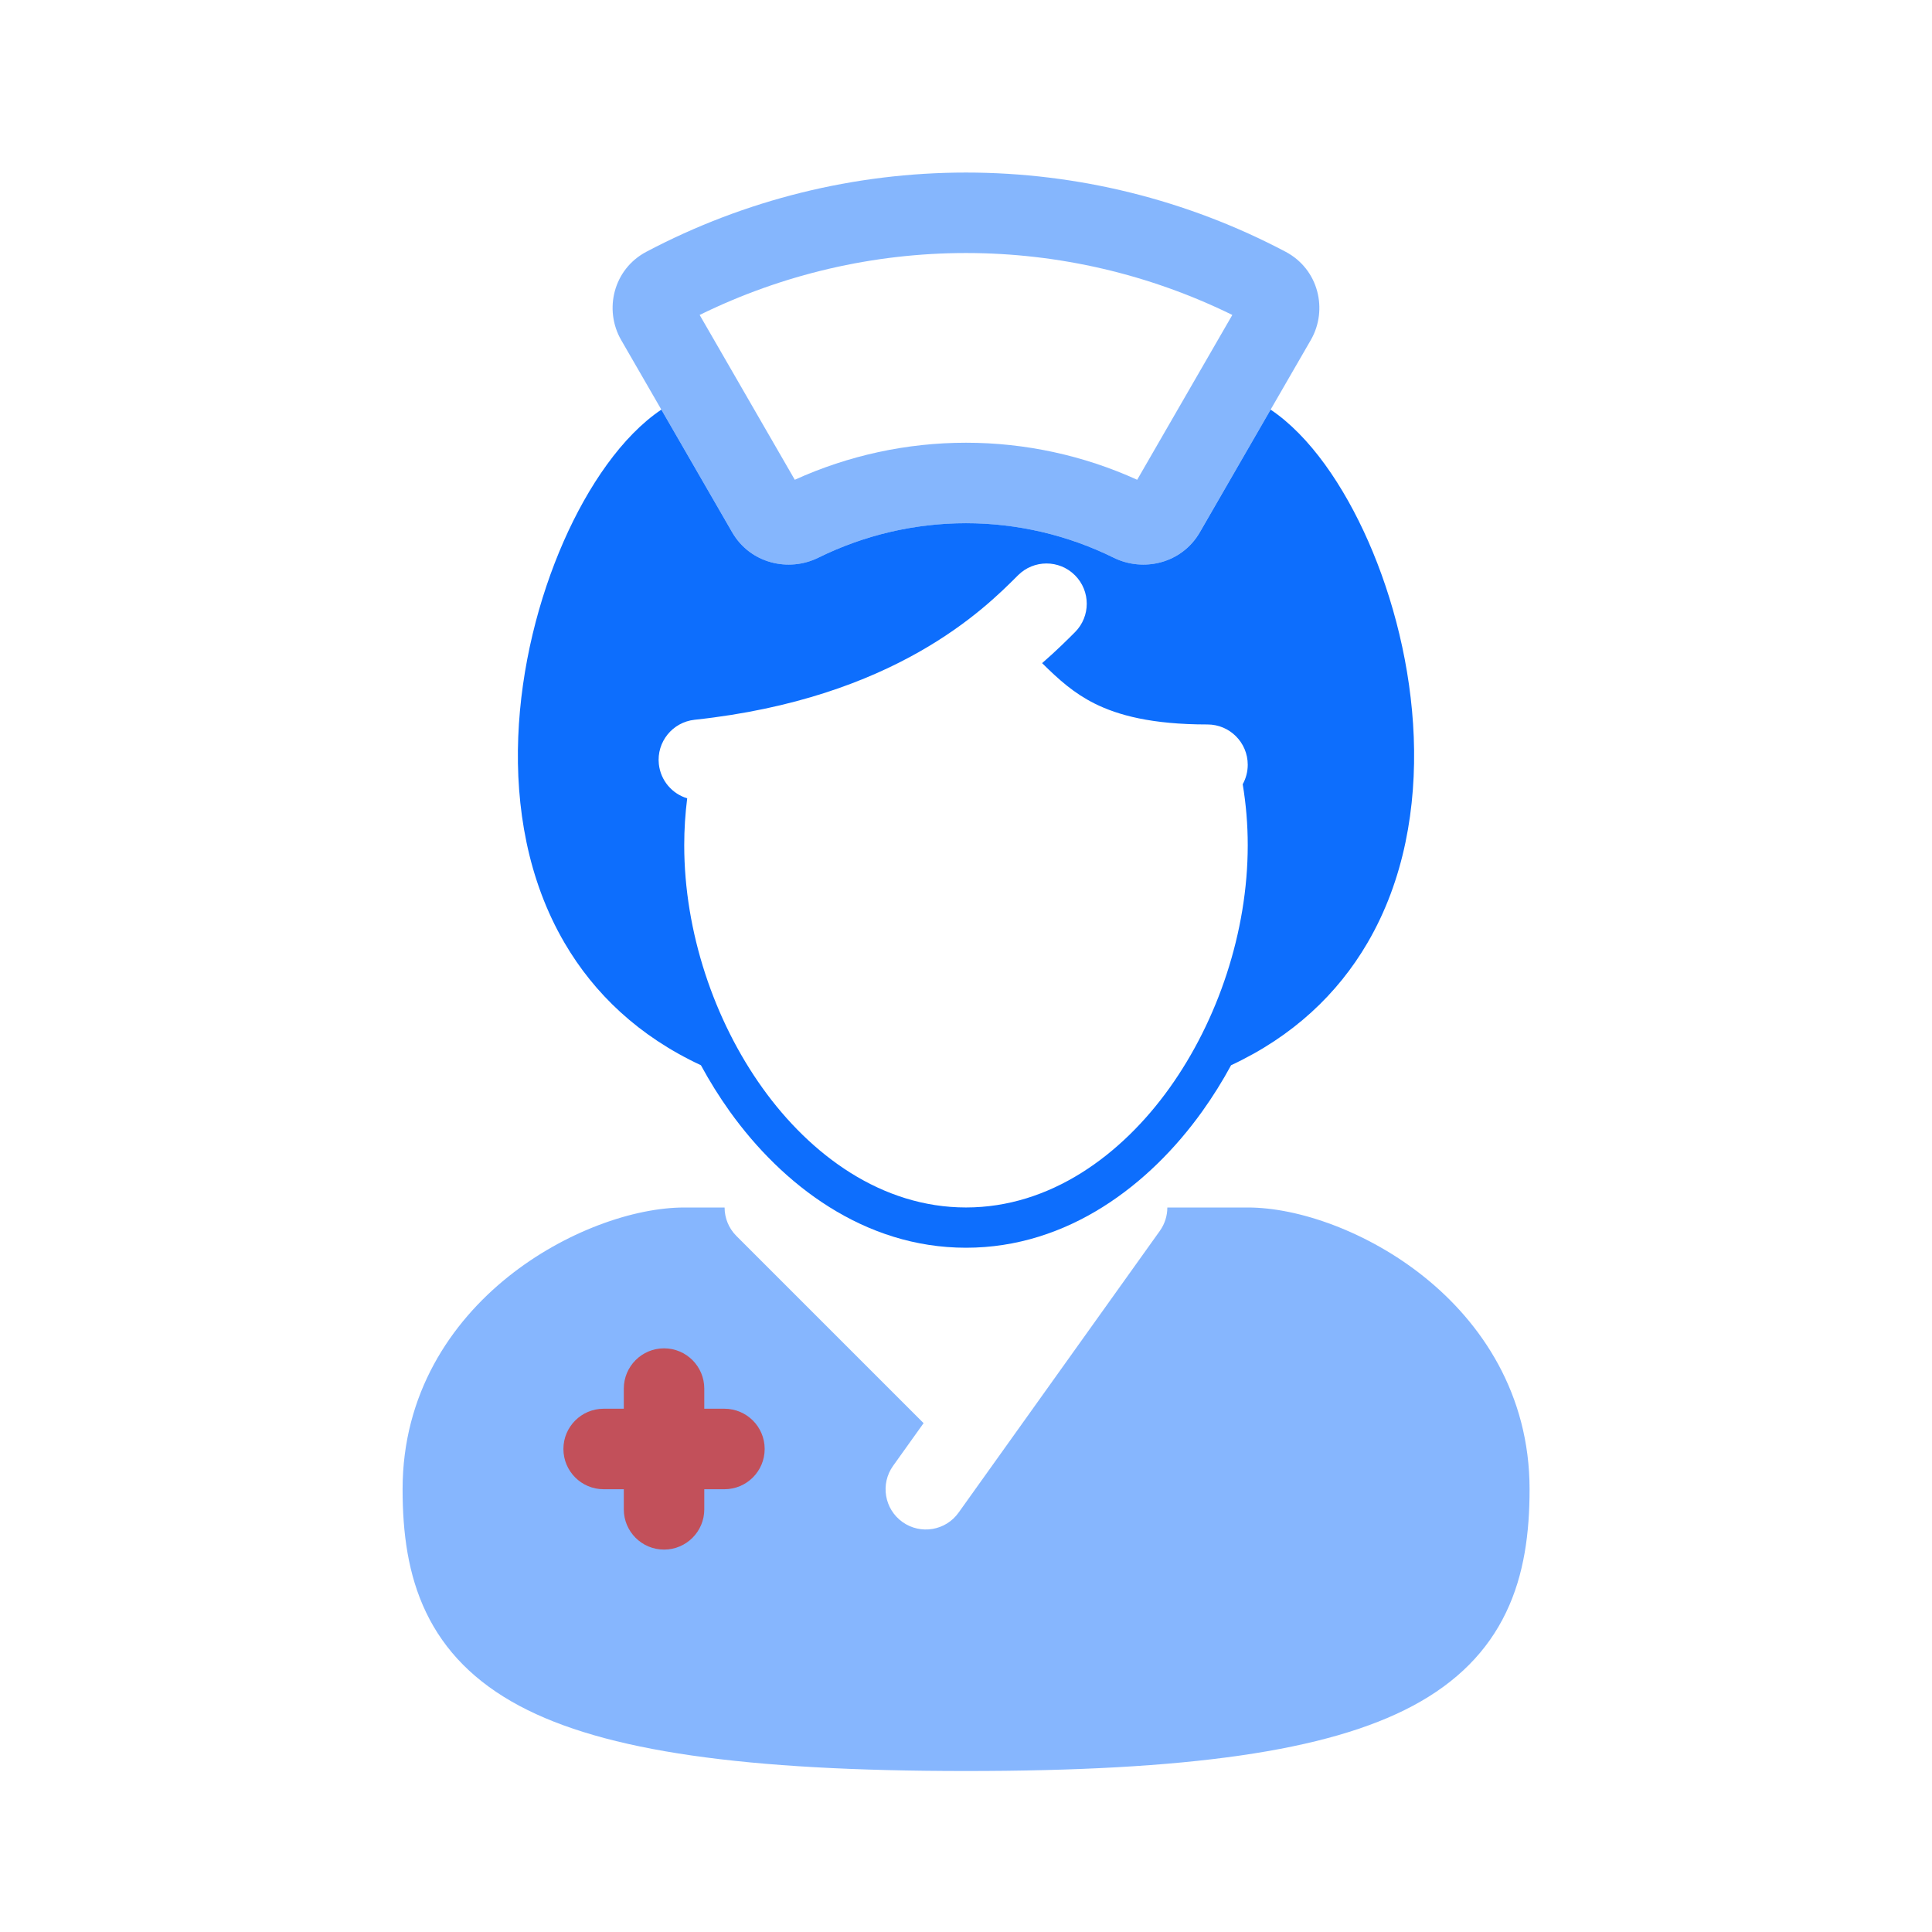<svg width="58" height="58" viewBox="0 0 58 58" fill="none" xmlns="http://www.w3.org/2000/svg">
<g opacity="0.5">
<path d="M35.044 36.25C35.044 36.493 34.971 36.739 34.819 36.952L28.777 45.41C28.39 45.954 27.635 46.079 27.092 45.691C26.549 45.304 26.423 44.549 26.811 44.006L27.727 42.724L22.107 37.104C21.871 36.868 21.753 36.559 21.753 36.25H20.544C19.018 36.25 16.946 36.977 15.258 38.327C13.532 39.708 12.086 41.843 12.086 44.708C12.086 46.004 12.245 47.266 12.79 48.402C13.348 49.568 14.264 50.502 15.595 51.212C18.155 52.577 22.362 53.167 29.003 53.167C35.644 53.167 39.851 52.577 42.41 51.212C43.742 50.502 44.657 49.568 45.215 48.402C45.76 47.266 45.919 46.004 45.919 44.708C45.919 41.843 44.473 39.708 42.747 38.327C41.059 36.977 38.987 36.25 37.461 36.25H35.044Z" fill="#0D6EFD"/>
<path d="M25.502 37.082L25.712 37.292L25.659 37.239C25.61 37.189 25.557 37.136 25.502 37.082Z" fill="#0D6EFD"/>
</g>
<path fill-rule="evenodd" clip-rule="evenodd" d="M19.935 40.478C20.602 40.478 21.143 41.02 21.143 41.687V42.291H21.747C22.415 42.291 22.956 42.832 22.956 43.499C22.956 44.167 22.415 44.708 21.747 44.708H21.143V45.312C21.143 45.979 20.602 46.52 19.935 46.52C19.268 46.52 18.727 45.979 18.727 45.312V44.708H18.122C17.455 44.708 16.914 44.167 16.914 43.499C16.914 42.832 17.455 42.291 18.122 42.291H18.727V41.687C18.727 41.02 19.268 40.478 19.935 40.478Z" fill="#D13731" fill-opacity="0.8"/>
<path fill-rule="evenodd" clip-rule="evenodd" d="M19.854 12.297L21.98 15.979C22.523 16.92 23.678 17.181 24.563 16.744C25.94 16.064 27.458 15.707 29 15.707C30.541 15.707 32.059 16.064 33.436 16.744C34.322 17.181 35.477 16.92 36.02 15.979L38.145 12.297C39.322 13.089 40.34 14.579 41.075 16.247C41.83 17.961 42.36 20.028 42.442 22.125C42.523 24.22 42.16 26.413 41.05 28.31C40.159 29.834 38.817 31.112 36.958 31.979C36.695 32.464 36.405 32.928 36.091 33.366C34.515 35.568 32.058 37.458 29 37.458C25.942 37.458 23.485 35.568 21.908 33.366C21.595 32.928 21.305 32.464 21.042 31.979C19.182 31.112 17.841 29.834 16.95 28.31C15.84 26.413 15.476 24.22 15.558 22.125C15.64 20.028 16.17 17.961 16.924 16.247C17.659 14.579 18.678 13.089 19.854 12.297ZM32.271 18.979C32.743 18.507 32.743 17.742 32.271 17.27C31.799 16.798 31.034 16.798 30.562 17.27L30.543 17.289C29.564 18.268 26.871 20.962 20.852 21.608C20.188 21.68 19.708 22.275 19.779 22.939C19.833 23.436 20.18 23.83 20.63 23.966C20.572 24.427 20.541 24.897 20.541 25.374C20.541 27.97 21.436 30.631 22.891 32.663C24.335 34.68 26.47 36.249 29 36.249C31.53 36.249 33.665 34.68 35.109 32.663C36.563 30.631 37.458 27.97 37.458 25.374C37.458 24.749 37.406 24.137 37.307 23.544C37.403 23.37 37.458 23.17 37.458 22.958C37.458 22.29 36.917 21.749 36.25 21.749C34.574 21.749 33.562 21.471 32.863 21.122C32.241 20.811 31.796 20.412 31.285 19.908C31.708 19.54 32.032 19.218 32.271 18.979Z" fill="#0D6EFD"/>
<path opacity="0.5" fill-rule="evenodd" clip-rule="evenodd" d="M19.403 7.559C22.357 5.998 25.651 5.18 29 5.18C32.348 5.18 35.642 5.998 38.596 7.559C39.582 8.08 39.878 9.296 39.35 10.21L36.019 15.979C35.476 16.92 34.321 17.182 33.436 16.744C32.059 16.064 30.541 15.708 29 15.708C27.458 15.708 25.94 16.064 24.563 16.744C23.678 17.182 22.523 16.92 21.98 15.979L18.649 10.21C18.121 9.296 18.417 8.08 19.403 7.559ZM21.004 9.455L23.86 14.403C25.47 13.672 27.222 13.291 29 13.291C30.777 13.291 32.529 13.672 34.139 14.403L36.995 9.455C34.512 8.235 31.777 7.596 29 7.596C26.222 7.596 23.487 8.235 21.004 9.455Z" fill="#0D6EFD"/>
</svg>
